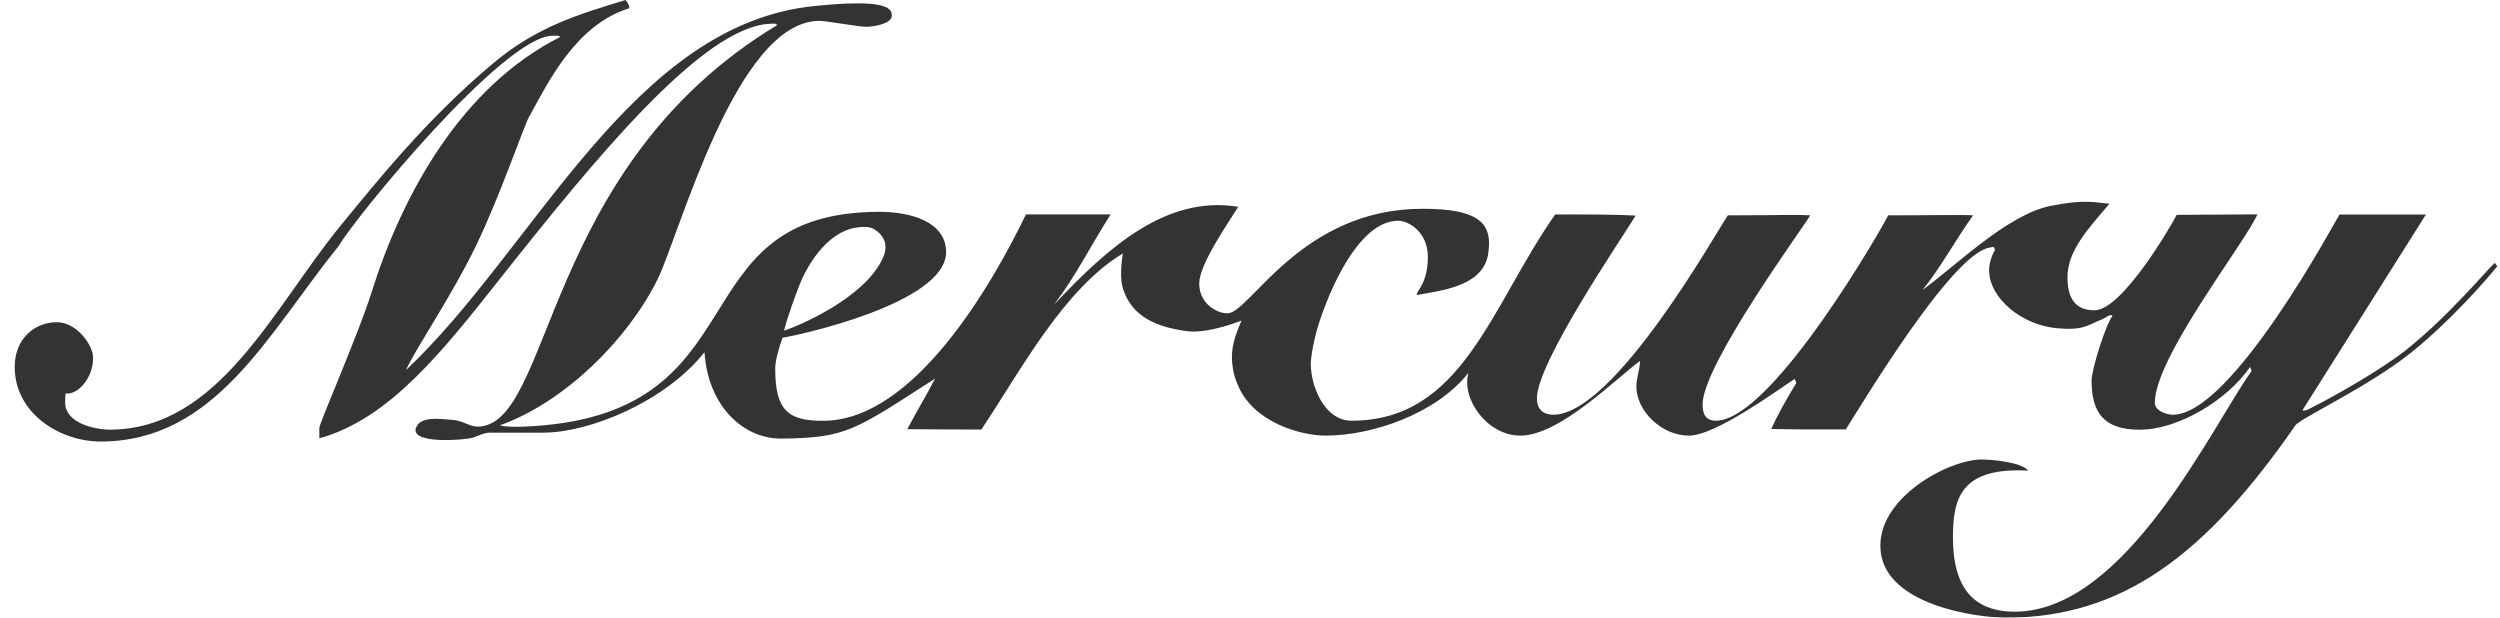 <?xml version="1.0" encoding="UTF-8"?> <svg xmlns="http://www.w3.org/2000/svg" width="85" height="21" viewBox="0 0 85 21" fill="none"><g opacity="0.8" clip-path="url(#clip0_291_566)"><path fill-rule="evenodd" clip-rule="evenodd" d="M84.825 8.936C84.604 9.119 83.29 10.718 81.795 11.908C80.948 12.579 79.333 13.485 78.802 13.751C78.572 13.864 78.373 14.012 78.286 13.944L82.482 7.293H79.543C79.424 7.466 75.891 14.1 73.88 14.1C73.623 14.1 73.264 13.948 73.264 13.695C73.264 12.159 76.266 8.35 76.754 7.288L74.007 7.305C73.858 7.608 72.163 10.549 71.215 10.549C70.741 10.549 70.294 10.346 70.294 9.432C70.294 8.533 70.973 7.805 71.724 6.925C71.268 6.896 70.924 6.758 69.718 7C68.234 7.303 66.48 9.056 65.364 9.86C65.98 9.108 66.465 8.188 67.086 7.322C66.833 7.296 65.598 7.322 64.196 7.322C64.119 7.527 60.282 14.276 58.352 14.304C57.954 14.309 57.889 14.025 57.889 13.745C57.889 12.376 61.441 7.556 61.546 7.322C60.818 7.288 61.229 7.318 58.746 7.322C58.405 7.808 54.892 14.1 52.815 14.1C52.547 14.1 52.255 13.986 52.255 13.541C52.255 12.324 55.115 8.148 55.612 7.33C54.861 7.288 53.61 7.288 52.875 7.293C50.68 10.424 49.728 14.304 45.952 14.304C45.028 14.304 44.567 13.124 44.567 12.376C44.567 12.121 44.685 11.46 44.872 10.905C45.407 9.312 46.371 7.505 47.539 7.505C47.883 7.505 48.547 7.879 48.547 8.735C48.547 9.646 48.153 9.89 48.169 10.03C49.123 9.863 50.514 9.706 50.612 8.519C50.634 8.267 50.652 8 50.496 7.726C50.185 7.169 49.139 7.098 48.358 7.098C44.248 7.098 42.503 10.619 41.748 10.652C41.376 10.666 40.773 10.32 40.773 9.638C40.773 9.003 41.726 7.624 42.102 7.031C39.667 6.633 37.689 8.385 35.836 10.359C36.615 9.323 37.017 8.467 37.76 7.29H34.882C33.688 9.766 31.076 14.233 28.066 14.305C26.749 14.335 26.358 13.911 26.358 12.528C26.358 12.273 26.479 11.829 26.606 11.481C26.983 11.437 32.167 10.335 32.167 8.573C32.167 7.533 30.948 7.202 29.91 7.202C22.878 7.202 26.052 14.201 17.766 14.507C17.509 14.516 17.175 14.513 16.998 14.46C19.181 13.681 21.326 11.574 22.352 9.508C23.104 7.999 25.017 0.71 27.86 0.71C28.117 0.71 29.192 0.912 29.451 0.912C29.707 0.912 30.294 0.805 30.32 0.557C30.359 0.214 29.95 -0.023 27.703 0.203C21.478 0.821 18.194 8.446 13.8 12.586C14.125 11.86 15.357 10.067 16.178 8.369C16.984 6.707 17.811 4.296 17.979 3.99C18.645 2.786 19.575 0.845 21.395 0.28C21.404 0.151 21.271 0 21.271 0C19.699 0.482 18.275 0.884 16.75 2.166C14.48 4.074 12.81 6.176 11.605 7.64C9.3 10.443 7.454 14.608 3.727 14.608C3.38 14.608 2.368 14.468 2.231 13.828C2.194 13.656 2.231 13.377 2.231 13.377C2.646 13.44 3.195 12.831 3.163 12.122C3.144 11.716 2.6 10.955 1.933 10.955C1.191 10.955 0.5 11.501 0.5 12.477C0.5 14.064 2.05 15.012 3.418 15.012C7.337 15.012 9.121 11.325 11.519 8.358C12.071 7.403 17.126 1.215 18.79 1.215C19.048 1.215 18.959 1.199 19.048 1.257C15.695 2.945 13.681 6.59 12.62 9.978C12.211 11.295 10.848 14.417 10.858 14.544V14.902C13.233 14.249 15.048 11.946 16.984 9.498C20.252 5.368 23.893 0.92 26.171 0.809C26.426 0.797 26.341 0.796 26.427 0.852C18.381 5.698 18.805 14.505 16.229 14.505C15.974 14.505 15.738 14.305 15.406 14.277C14.904 14.235 14.288 14.152 14.143 14.546C13.976 15.013 15.221 15.005 15.922 14.913C16.214 14.874 16.396 14.71 16.653 14.71H18.472C20.049 14.71 22.617 13.656 23.953 11.976C24.073 13.823 25.287 14.929 26.582 14.913C28.796 14.886 29.063 14.627 31.793 12.872C31.428 13.568 31.336 13.686 30.846 14.592C32.319 14.608 32.738 14.599 33.366 14.605C34.71 12.592 36.151 9.845 38.178 8.616C38.178 8.616 38.043 9.354 38.175 9.793C38.469 10.774 39.343 11.128 40.365 11.26C41.093 11.354 42.212 10.899 42.212 10.899C42.009 11.378 41.826 11.825 41.904 12.426C41.939 12.713 41.992 12.874 42.107 13.138C42.636 14.349 44.197 14.811 45.079 14.811C46.63 14.811 48.82 14.084 49.926 12.677C49.679 13.583 50.577 14.811 51.691 14.811C53.048 14.811 54.985 12.825 55.766 12.27C55.738 12.631 55.636 12.885 55.636 13.138C55.636 13.962 56.48 14.811 57.43 14.811C58.328 14.811 60.468 13.244 61.013 12.885C61.082 12.97 61.068 13.034 61.068 13.034C60.768 13.517 60.426 14.128 60.224 14.585C60.968 14.6 61.193 14.607 62.756 14.6C63.288 13.772 66.327 8.675 67.63 8.421C67.882 8.372 67.748 8.407 67.836 8.48C67.737 8.651 67.63 8.928 67.63 9.182C67.63 10.146 68.751 11.056 69.936 11.16C70.855 11.242 70.959 11.057 71.471 10.857C71.604 10.803 71.739 10.666 71.826 10.735C71.579 11.071 71.114 12.568 71.114 12.936C71.114 14.027 71.523 14.61 72.752 14.61C74.086 14.61 75.757 13.573 76.499 12.479C76.559 12.566 76.546 12.626 76.546 12.626C75.235 14.44 72.281 20.797 68.499 20.797C66.796 20.797 66.4 19.584 66.4 18.262C66.4 16.937 66.677 15.878 68.955 16.002C68.756 15.718 67.732 15.623 67.373 15.623C66.257 15.623 63.766 16.944 63.941 18.731C64.12 20.589 67.245 21.002 68.192 21.002C72.163 21.002 74.993 18.864 78.044 14.462C78.212 14.218 80.548 13.139 81.985 11.983C83.309 10.917 84.506 9.551 84.907 9.056C84.879 8.969 84.907 9.082 84.826 8.938M27.164 9.736C27.46 8.971 28.061 8.057 28.877 7.792C28.877 7.792 29.444 7.618 29.72 7.792C30.064 8.007 30.219 8.33 30.015 8.778C29.371 10.18 27.048 11.12 26.658 11.242C26.658 11.242 26.769 10.756 27.164 9.737" fill="black"></path></g><defs><clipPath id="clip0_291_566"><rect width="84.467" height="21" fill="white" transform="translate(0.5)"></rect></clipPath></defs></svg> 